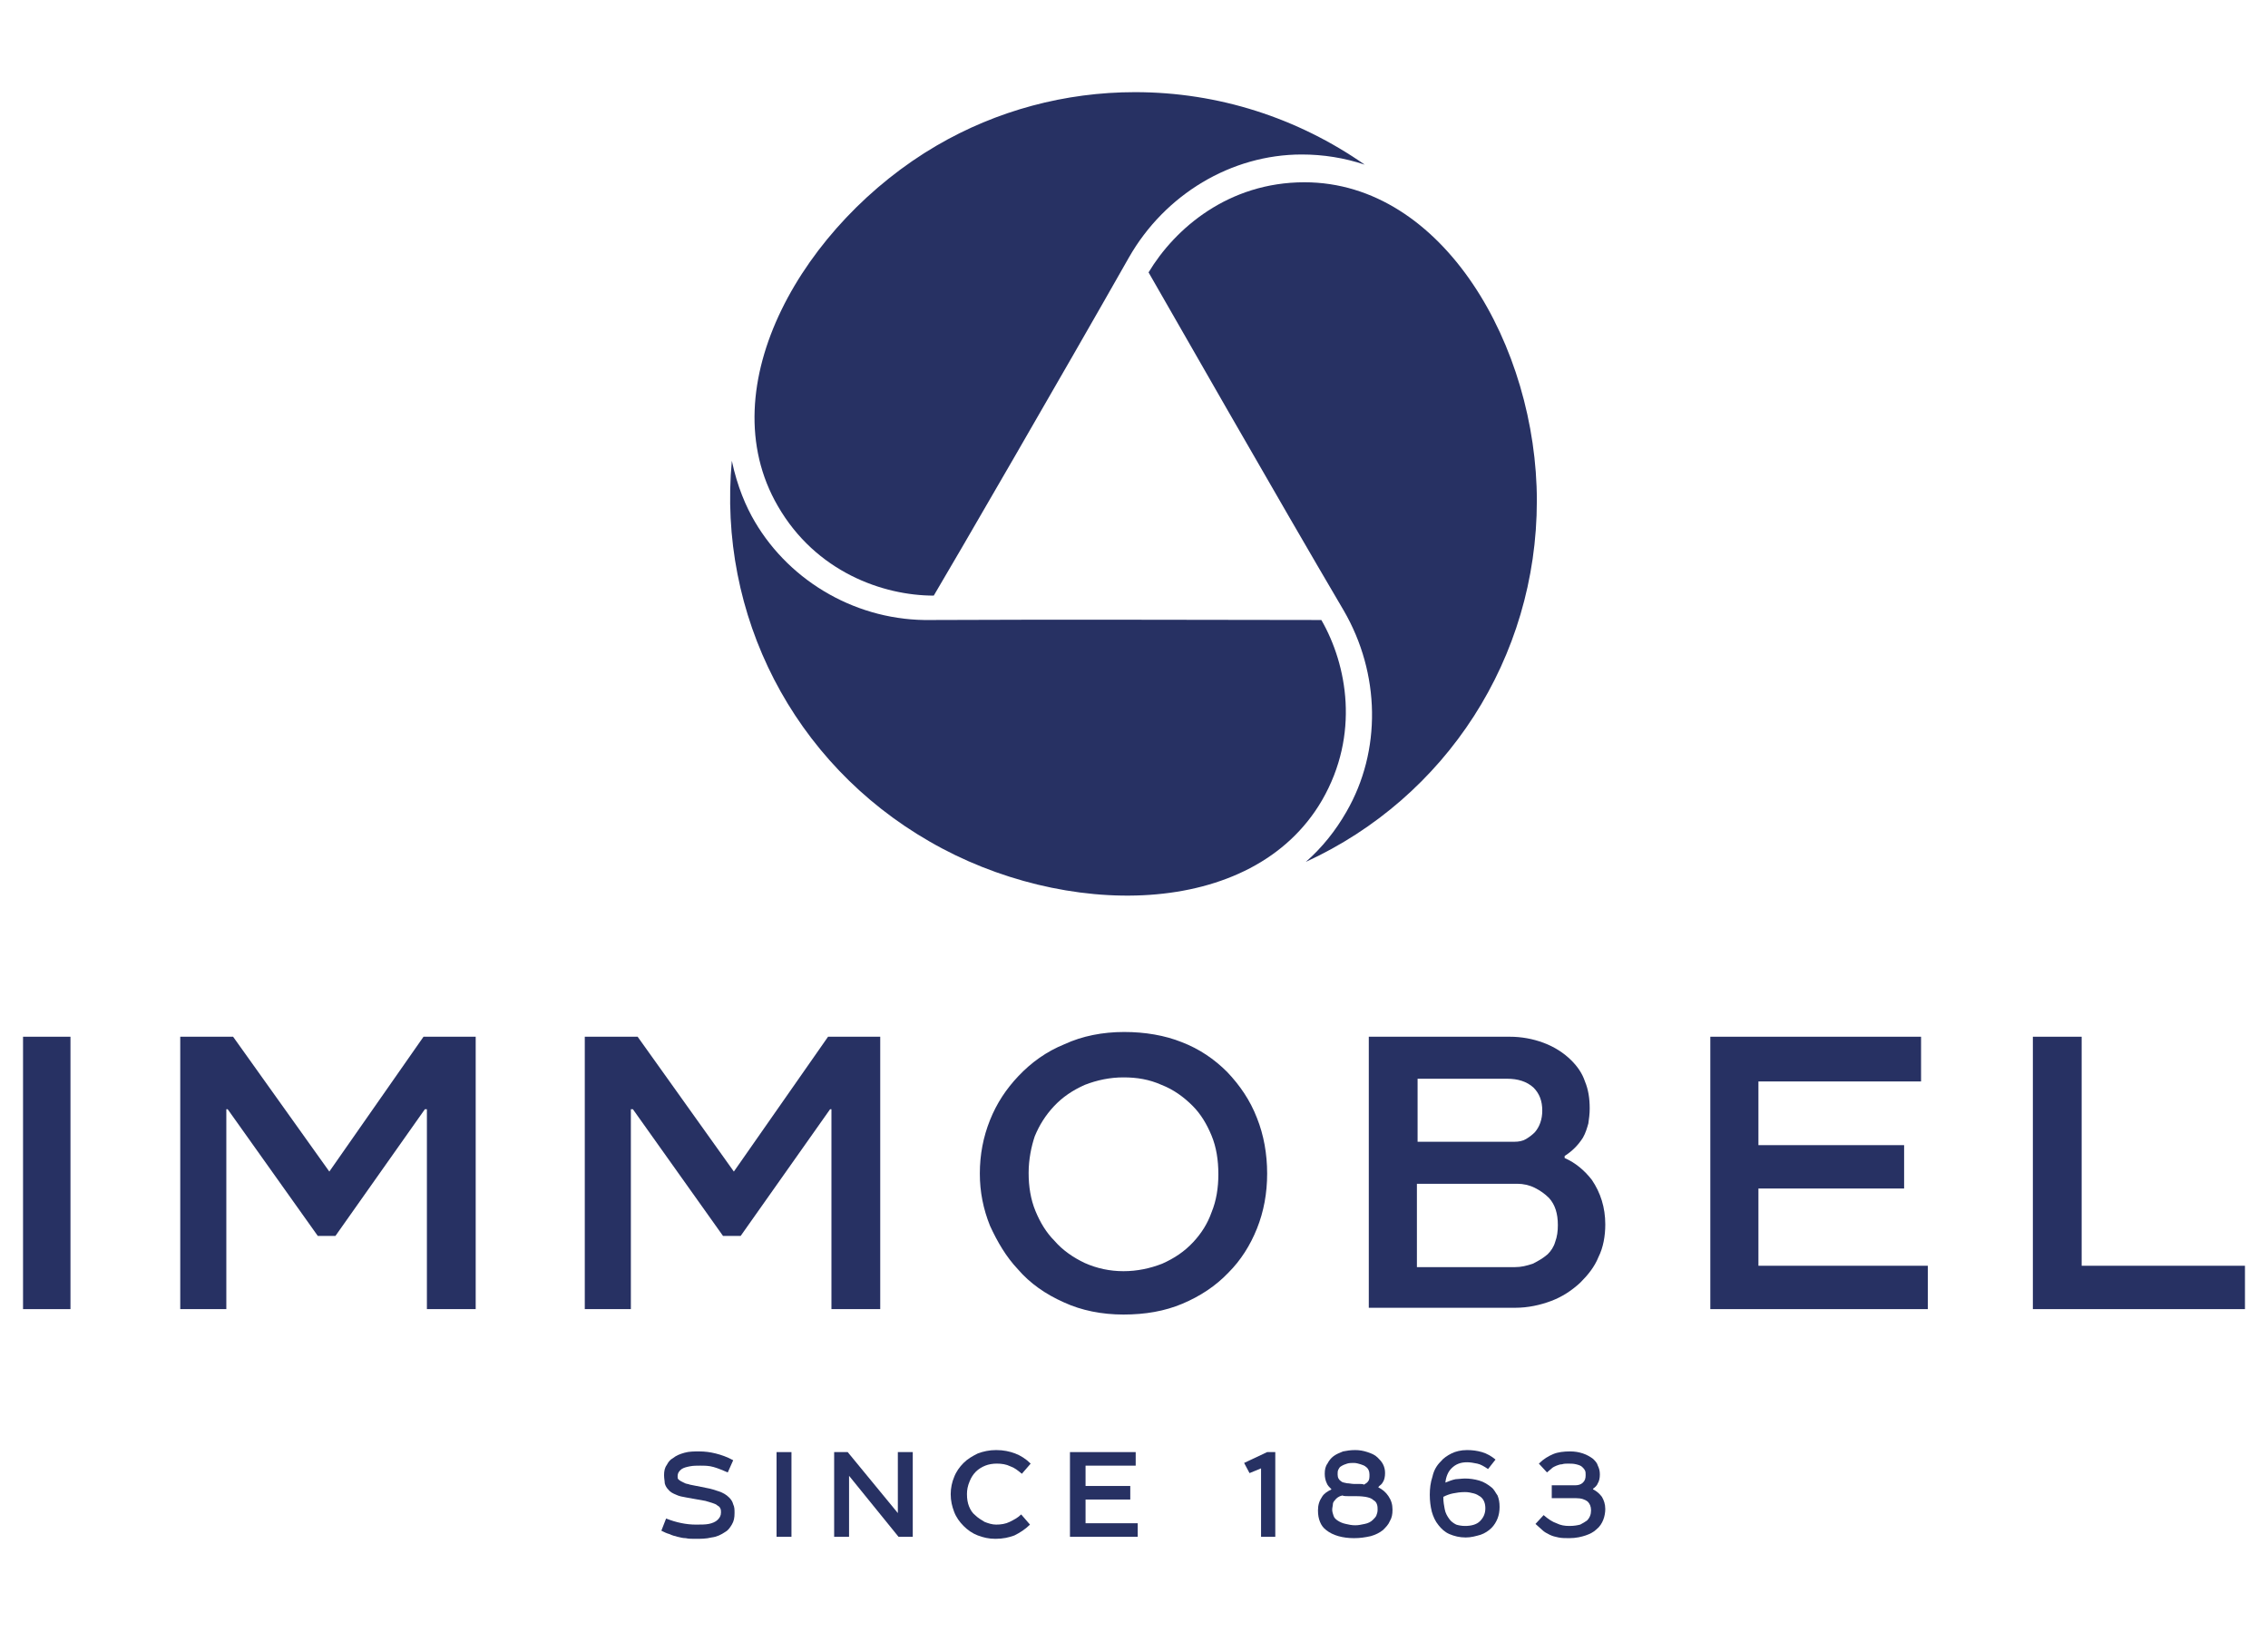 <?xml version="1.0" encoding="utf-8"?>
<!-- Generator: Adobe Illustrator 24.1.2, SVG Export Plug-In . SVG Version: 6.00 Build 0)  -->
<svg version="1.1" id="Calque_1" xmlns="http://www.w3.org/2000/svg" xmlns:xlink="http://www.w3.org/1999/xlink" x="0px" y="0px"
	 viewBox="0 0 334.7 240.8" style="enable-background:new 0 0 334.7 240.8;" xml:space="preserve">
<style type="text/css">
	.st0{fill:#273163;}
</style>
<g>
	<g>
		<path class="st0" d="M226.8,73.9c0-22.7-13.8-47-34.3-47c-11.2,0-19.1,6.8-23,13.3c2.3,4,19.2,33.6,28.8,49.9
			c5.4,9.3,5.6,20.7,0.4,29.7c-1.6,2.8-3.6,5.3-6,7.4C213.4,117.7,226.8,97.1,226.8,73.9"/>
		<path class="st0" d="M195.1,118.1c5.6-9.7,3.7-20-0.1-26.6c-9.5,0-40.4-0.1-57.6,0c-10.7,0.2-20.7-5.5-26-14.5
			c-1.3-2.2-2.6-5.2-3.4-9c-2.1,22.7,9,44.6,29.2,56.2C156.9,135.6,184.8,135.8,195.1,118.1"/>
		<path class="st0" d="M114.8,74.7c5.6,9.7,15.5,13.2,23,13.2c2.4-4,19.5-33.5,28.8-49.9c5.3-9.3,15.1-15.2,25.5-15.2h0h0
			c3.2,0,6.3,0.5,9.3,1.5c-9.9-6.9-21.6-10.7-33.9-10.7c-10.3,0-20.4,2.7-29.3,7.9C118.7,32.9,104.5,57,114.8,74.7"/>
	</g>
	<rect x="3.4" y="153" class="st0" width="7" height="40.2"/>
	<polygon class="st0" points="34.4,153 48.6,172.9 62.5,153 70.2,153 70.2,193.2 63,193.2 63,163.7 62.7,163.7 49.5,182.4 
		46.9,182.4 33.6,163.7 33.4,163.7 33.4,193.2 26.6,193.2 26.6,153 	"/>
	<polygon class="st0" points="94.1,153 108.3,172.9 122.2,153 129.9,153 129.9,193.2 122.7,193.2 122.7,163.7 122.5,163.7 
		109.3,182.4 106.7,182.4 93.4,163.7 93.1,163.7 93.1,193.2 86.3,193.2 86.3,153 	"/>
	<path class="st0" d="M165.9,152.3c3.1,0,6,0.5,8.5,1.5c2.6,1,4.8,2.5,6.7,4.4c1.9,2,3.4,4.2,4.4,6.8c1,2.5,1.5,5.3,1.5,8.2
		c0,2.9-0.5,5.6-1.5,8.1c-1,2.5-2.4,4.7-4.2,6.5c-1.9,2-4.2,3.5-6.8,4.6c-2.6,1.1-5.5,1.6-8.7,1.6c-3.2,0-6.2-0.6-8.8-1.8
		c-2.7-1.2-5-2.8-6.8-4.9c-1.7-1.8-3-4-4.1-6.4c-1-2.5-1.5-5-1.5-7.7c0-2.8,0.5-5.4,1.5-7.9c1-2.5,2.4-4.6,4.2-6.5
		c1.9-2,4.1-3.6,6.8-4.7C159.7,152.9,162.7,152.3,165.9,152.3 M151.8,173.1c0,2,0.3,3.9,1,5.6c0.7,1.7,1.6,3.2,2.8,4.4
		c1.2,1.4,2.8,2.5,4.5,3.3c1.8,0.8,3.7,1.2,5.7,1.2c2,0,3.9-0.4,5.7-1.1c1.8-0.8,3.3-1.8,4.6-3.2c1.2-1.3,2.1-2.7,2.7-4.4
		c0.7-1.7,1-3.6,1-5.6c0-2.1-0.3-4-1-5.7c-0.7-1.7-1.6-3.2-2.8-4.4c-1.3-1.3-2.8-2.4-4.6-3.1c-1.8-0.8-3.6-1.1-5.6-1.1
		c-2,0-3.9,0.4-5.7,1.1c-1.8,0.8-3.3,1.8-4.6,3.2c-1.2,1.3-2.1,2.7-2.8,4.4C152.2,169.2,151.8,171.1,151.8,173.1"/>
	<path class="st0" d="M202,193.2V153h20.8c1.7,0,3.4,0.3,5,0.9c1.6,0.6,3,1.5,4.1,2.6c0.9,0.9,1.6,1.9,2,3.1c0.5,1.2,0.7,2.5,0.7,4
		c0,0.8-0.1,1.5-0.2,2.2c-0.2,0.7-0.4,1.4-0.8,2.1c-0.7,1.1-1.6,2-2.7,2.7v0.3c1.6,0.7,2.9,1.8,4,3.2c1.3,1.9,2,4.1,2,6.6
		c0,1.7-0.3,3.4-1,4.8c-0.6,1.5-1.6,2.7-2.7,3.8c-1.3,1.2-2.7,2.1-4.3,2.7c-1.6,0.6-3.4,1-5.3,1H202z M227.6,163.9
		c0-1.4-0.4-2.5-1.3-3.4c-1-0.9-2.3-1.3-3.9-1.3h-13.2v9.3h14.3c0.6,0,1.2-0.1,1.7-0.4c0.5-0.3,0.9-0.6,1.3-1
		C227.2,166.3,227.6,165.2,227.6,163.9 M229.9,180.8c0-1.7-0.4-3-1.3-4c-0.6-0.6-1.3-1.1-2.1-1.5c-0.8-0.4-1.7-0.6-2.6-0.6h-14.8
		V187h14.5c0.9,0,1.7-0.2,2.6-0.5c0.8-0.4,1.5-0.8,2.2-1.4c0.5-0.5,0.9-1.1,1.1-1.8C229.8,182.5,229.9,181.7,229.9,180.8"/>
	<polygon class="st0" points="252.4,153 283.5,153 283.5,159.6 259.5,159.6 259.5,169 281,169 281,175.4 259.5,175.4 259.5,186.8 
		284.5,186.8 284.5,193.2 252.4,193.2 	"/>
	<polygon class="st0" points="331.3,193.2 300,193.2 300,153 307.2,153 307.2,186.8 331.3,186.8 	"/>
	<g>
		<path class="st0" d="M98,217.7c0-0.6,0.1-1.1,0.4-1.5c0.2-0.4,0.5-0.8,0.9-1c0.5-0.4,1-0.6,1.7-0.8c0.7-0.2,1.4-0.2,2.2-0.2
			c0.8,0,1.6,0.1,2.4,0.3c0.8,0.2,1.7,0.5,2.6,1l-0.8,1.8c-0.7-0.3-1.4-0.6-2.1-0.8c-0.7-0.2-1.3-0.2-2-0.2c-0.5,0-1,0-1.5,0.1
			c-0.5,0.1-0.9,0.2-1.2,0.4c-0.4,0.3-0.6,0.6-0.6,1.1c0,0.2,0,0.3,0.1,0.4c0.1,0.1,0.2,0.2,0.4,0.3c0.2,0.1,0.4,0.2,0.6,0.3
			c0.2,0.1,0.5,0.1,0.7,0.2l2.5,0.5c0.6,0.1,1.2,0.3,1.8,0.5c0.6,0.2,1.1,0.5,1.5,0.9c0.3,0.3,0.5,0.6,0.6,1
			c0.2,0.4,0.2,0.8,0.2,1.3c0,0.7-0.1,1.2-0.4,1.7c-0.3,0.5-0.6,0.9-1,1.1c-0.6,0.4-1.2,0.7-2,0.8c-0.8,0.2-1.6,0.2-2.4,0.2
			c-0.5,0-1,0-1.4-0.1c-0.4,0-0.8-0.1-1.2-0.2c-0.4-0.1-0.8-0.2-1.2-0.4c-0.4-0.1-0.8-0.3-1.2-0.5l0.7-1.8c1.5,0.6,3,0.9,4.4,0.9
			c0.7,0,1.4,0,1.9-0.1c0.5-0.1,1-0.3,1.3-0.6c0.3-0.3,0.5-0.6,0.5-1.1c0-0.2,0-0.4-0.1-0.6c-0.1-0.2-0.2-0.3-0.4-0.4
			c-0.2-0.2-0.5-0.3-0.8-0.4s-0.7-0.2-1-0.3l-2.8-0.5c-0.6-0.1-1.1-0.2-1.5-0.4c-0.5-0.2-0.9-0.4-1.2-0.8c-0.2-0.2-0.4-0.5-0.5-0.9
			C98.1,218.6,98,218.2,98,217.7"/>
		<rect x="114.6" y="214.3" class="st0" width="2.2" height="12.5"/>
		<polygon class="st0" points="134.7,214.3 134.7,226.8 132.6,226.8 125.3,217.8 125.3,226.8 123.1,226.8 123.1,214.3 125.1,214.3 
			132.5,223.3 132.5,214.3 		"/>
		<path class="st0" d="M142.7,220.5c0,0.7,0.1,1.3,0.3,1.8c0.2,0.5,0.5,1,0.9,1.3c0.4,0.4,0.9,0.7,1.4,1c0.5,0.2,1.1,0.4,1.7,0.4
			c0.7,0,1.4-0.1,2-0.4c0.6-0.3,1.2-0.6,1.7-1.1l1.3,1.5c-0.7,0.7-1.5,1.2-2.3,1.6c-0.8,0.3-1.7,0.5-2.8,0.5c-1,0-1.8-0.2-2.6-0.5
			c-0.8-0.3-1.5-0.8-2.1-1.4c-0.6-0.6-1.1-1.3-1.4-2.1c-0.3-0.8-0.5-1.6-0.5-2.6c0-0.9,0.2-1.8,0.5-2.5c0.3-0.8,0.8-1.5,1.4-2.1
			c0.6-0.6,1.3-1,2.1-1.4c0.8-0.3,1.7-0.5,2.7-0.5c1.1,0,2,0.2,2.8,0.5c0.8,0.3,1.6,0.8,2.3,1.5l-1.3,1.5c-0.6-0.5-1.1-0.9-1.7-1.1
			c-0.6-0.3-1.3-0.4-2-0.4c-0.6,0-1.2,0.1-1.7,0.3c-0.5,0.2-1,0.5-1.4,0.9c-0.4,0.4-0.7,0.9-0.9,1.4
			C142.8,219.3,142.7,219.9,142.7,220.5"/>
		<polygon class="st0" points="157.9,214.3 167.6,214.3 167.6,216.3 160.2,216.3 160.2,219.3 166.8,219.3 166.8,221.3 160.2,221.3 
			160.2,224.8 167.9,224.8 167.9,226.8 157.9,226.8 		"/>
		<polygon class="st0" points="183.6,215.9 187,214.3 188.2,214.3 188.2,226.8 186.1,226.8 186.1,216.7 184.4,217.4 		"/>
		<path class="st0" d="M199.8,227c-0.8,0-1.6-0.1-2.3-0.3c-0.7-0.2-1.3-0.5-1.8-0.9c-0.4-0.3-0.7-0.7-0.9-1.2
			c-0.2-0.5-0.3-1-0.3-1.7c0-0.8,0.2-1.4,0.6-2c0.3-0.5,0.8-0.8,1.4-1.1c-0.3-0.3-0.6-0.6-0.7-0.9c-0.2-0.4-0.3-0.9-0.3-1.4
			c0-0.6,0.1-1.1,0.4-1.5c0.2-0.4,0.5-0.8,0.9-1.1c0.4-0.3,0.9-0.5,1.4-0.7c0.5-0.1,1.1-0.2,1.8-0.2c0.6,0,1.2,0.1,1.8,0.3
			c0.6,0.2,1.1,0.4,1.5,0.8c0.3,0.3,0.6,0.6,0.8,1c0.2,0.4,0.3,0.8,0.3,1.3c0,0.5-0.1,1-0.3,1.3c-0.1,0.2-0.2,0.3-0.3,0.4
			c-0.1,0.1-0.3,0.2-0.4,0.4c0.6,0.3,1.1,0.7,1.5,1.3c0.4,0.6,0.6,1.2,0.6,2c0,0.7-0.1,1.2-0.4,1.7c-0.2,0.5-0.6,0.9-1,1.3
			c-0.5,0.4-1.1,0.7-1.8,0.9C201.4,226.9,200.7,227,199.8,227 M199.8,220.8c-0.3,0-0.6,0-0.9,0c-0.3,0-0.6,0-0.8-0.1
			c-0.5,0.1-0.9,0.4-1.1,0.7c-0.2,0.2-0.3,0.4-0.3,0.6s-0.1,0.5-0.1,0.8c0,0.3,0.1,0.6,0.2,0.9c0.1,0.3,0.3,0.5,0.6,0.7
			c0.3,0.2,0.7,0.4,1.2,0.5c0.4,0.1,0.9,0.2,1.4,0.2c0.5,0,0.9-0.1,1.4-0.2c0.5-0.1,0.9-0.3,1.2-0.6c0.2-0.2,0.4-0.4,0.5-0.6
			c0.1-0.3,0.2-0.5,0.2-0.9c0-0.3,0-0.5-0.1-0.8c-0.1-0.3-0.3-0.5-0.5-0.6c-0.3-0.3-0.7-0.4-1.2-0.5
			C200.8,220.8,200.3,220.8,199.8,220.8 M199.8,215.9c-0.3,0-0.7,0-1,0.1c-0.3,0.1-0.6,0.2-0.9,0.4c-0.2,0.1-0.3,0.3-0.4,0.5
			c-0.1,0.2-0.1,0.4-0.1,0.7c0,0.5,0.2,0.8,0.5,1c0.2,0.2,0.5,0.2,0.9,0.3c0.3,0,0.7,0.1,1,0.1c0.2,0,0.5,0,0.8,0
			c0.3,0,0.5,0,0.7,0.1c0.3-0.2,0.5-0.3,0.6-0.5c0.2-0.2,0.2-0.6,0.2-1c0-0.5-0.2-0.9-0.5-1.1c-0.2-0.2-0.5-0.3-0.8-0.4
			C200.5,216,200.1,215.9,199.8,215.9"/>
		<path class="st0" d="M216.2,218.2c0.7,0,1.4,0.1,2.1,0.3c0.7,0.2,1.3,0.6,1.8,1c0.4,0.3,0.6,0.8,0.9,1.2c0.2,0.5,0.3,1,0.3,1.7
			c0,0.6-0.1,1.2-0.3,1.7c-0.2,0.5-0.5,1-0.9,1.4c-0.4,0.4-1,0.8-1.6,1c-0.7,0.2-1.4,0.4-2.2,0.4c-0.9,0-1.7-0.2-2.4-0.5
			c-0.7-0.3-1.2-0.8-1.6-1.3c-0.5-0.6-0.8-1.3-1-2c-0.2-0.8-0.3-1.6-0.3-2.5c0-0.9,0.1-1.8,0.4-2.7c0.2-0.9,0.6-1.6,1.2-2.2
			c0.4-0.5,1-0.9,1.6-1.2c0.6-0.3,1.4-0.5,2.3-0.5c0.8,0,1.5,0.1,2.2,0.3c0.7,0.2,1.4,0.6,2,1.1l-1.1,1.4c-0.6-0.4-1.1-0.7-1.6-0.8
			c-0.5-0.1-1-0.2-1.5-0.2c-1,0-1.7,0.3-2.3,0.9c-0.5,0.5-0.8,1.2-0.9,2.1c0.5-0.2,1-0.4,1.5-0.5
			C215.1,218.3,215.7,218.2,216.2,218.2 M216.2,225.2c0.9,0,1.7-0.2,2.2-0.7c0.5-0.5,0.8-1.1,0.8-1.9c0-0.7-0.2-1.3-0.7-1.7
			c-0.3-0.2-0.6-0.4-1-0.5c-0.4-0.1-0.8-0.2-1.3-0.2c-0.7,0-1.3,0.1-1.8,0.2c-0.5,0.1-1,0.3-1.4,0.5v0.1c0,0.6,0.1,1.2,0.2,1.7
			c0.1,0.6,0.4,1.1,0.7,1.5c0.2,0.3,0.6,0.6,1,0.8C215.2,225.1,215.7,225.2,216.2,225.2"/>
		<path class="st0" d="M231.6,225.2c0.7,0,1.2-0.1,1.6-0.2c0.4-0.2,0.7-0.4,1-0.6c0.4-0.4,0.6-0.9,0.6-1.5c0-0.6-0.2-1-0.5-1.3
			c-0.4-0.3-0.9-0.5-1.7-0.5H229v-1.9h3.4c0.5,0,0.9-0.1,1.2-0.4c0.3-0.3,0.4-0.6,0.4-1.1c0-0.3,0-0.5-0.1-0.7
			c-0.1-0.2-0.2-0.3-0.4-0.5c-0.2-0.2-0.5-0.3-0.9-0.4c-0.4-0.1-0.8-0.1-1.2-0.1c-0.3,0-0.6,0-0.9,0.1c-0.3,0-0.5,0.1-0.8,0.2
			c-0.2,0.1-0.5,0.2-0.7,0.4c-0.2,0.2-0.5,0.4-0.7,0.6l-1.2-1.3c0.7-0.7,1.4-1.1,2.1-1.4c0.7-0.3,1.6-0.4,2.5-0.4
			c0.7,0,1.3,0.1,1.9,0.3c0.6,0.2,1.1,0.5,1.5,0.8c0.3,0.3,0.6,0.6,0.7,1c0.2,0.4,0.3,0.8,0.3,1.3c0,0.5-0.1,1-0.3,1.3
			c-0.1,0.3-0.4,0.6-0.7,0.8v0.1c0.6,0.3,1,0.7,1.3,1.1c0.3,0.5,0.5,1.1,0.5,1.8c0,0.5-0.1,1.1-0.3,1.6c-0.2,0.5-0.5,1-1,1.4
			c-0.4,0.4-1,0.7-1.6,0.9c-0.6,0.2-1.4,0.4-2.4,0.4c-0.6,0-1.1,0-1.6-0.1c-0.5-0.1-0.9-0.2-1.3-0.4c-0.4-0.2-0.8-0.4-1.1-0.7
			c-0.3-0.3-0.7-0.6-1-0.9l1.2-1.3c0.7,0.6,1.3,1,1.9,1.2C230.3,225.1,230.9,225.2,231.6,225.2"/>
	</g>
</g>
</svg>
